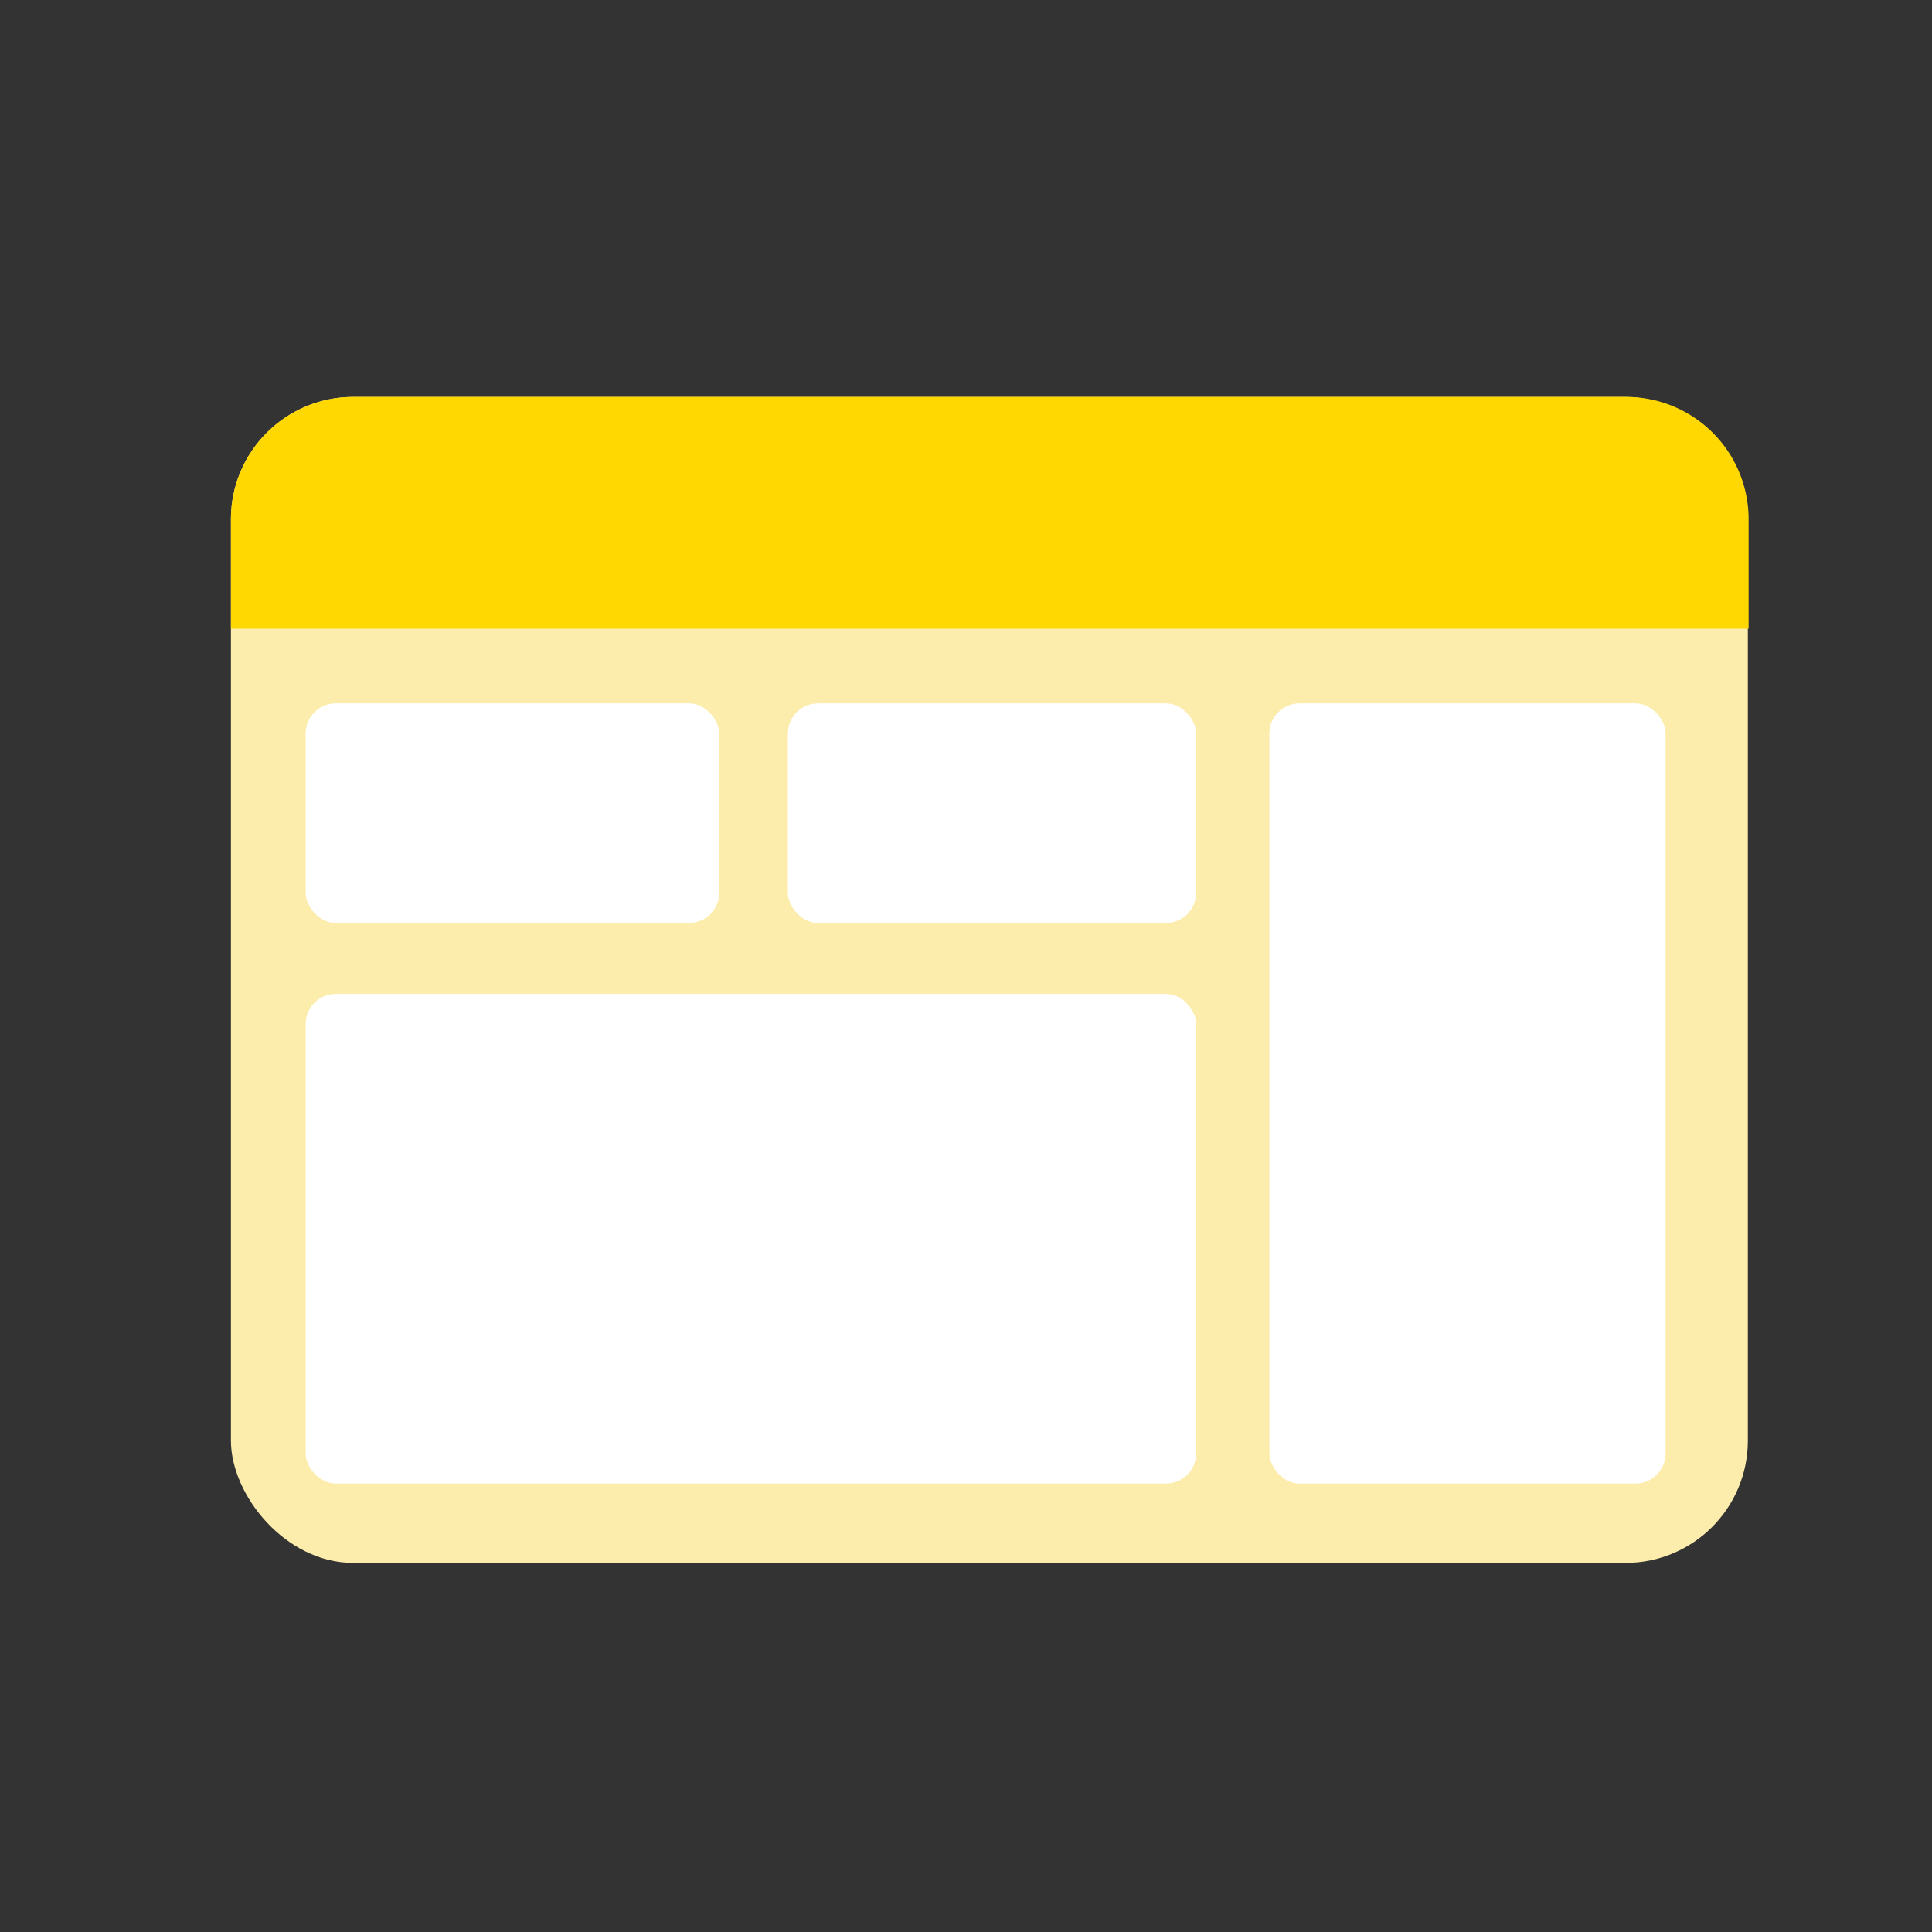 <svg id="Layer_1" data-name="Layer 1" xmlns="http://www.w3.org/2000/svg" viewBox="0 0 256 256"><rect x="0" y="0" width="256" height="256" fill="#333333" stroke="none"/><defs><style>.cls-1{fill:#fcedad;}.cls-2{fill:#ffd801;}.cls-3{fill:#fff;}</style></defs><rect class="cls-1" x="30.6" y="52.6" width="201" height="154.49" rx="16.2"/><path class="cls-2" d="M46.8,52.6H215.5a16.2,16.2,0,0,1,16.2,16.2V83.3a0,0,0,0,1,0,0H30.6a0,0,0,0,1,0,0V68.8A16.2,16.2,0,0,1,46.8,52.6Z"/><rect class="cls-3" x="40.5" y="93.2" width="54.8" height="29.1" rx="4"/><rect class="cls-3" x="104.4" y="93.2" width="54.1" height="29.1" rx="4"/><rect class="cls-3" x="168.2" y="93.2" width="52.5" height="103.38" rx="4"/><rect class="cls-3" x="40.5" y="131.7" width="118" height="64.88" rx="4"/></svg>